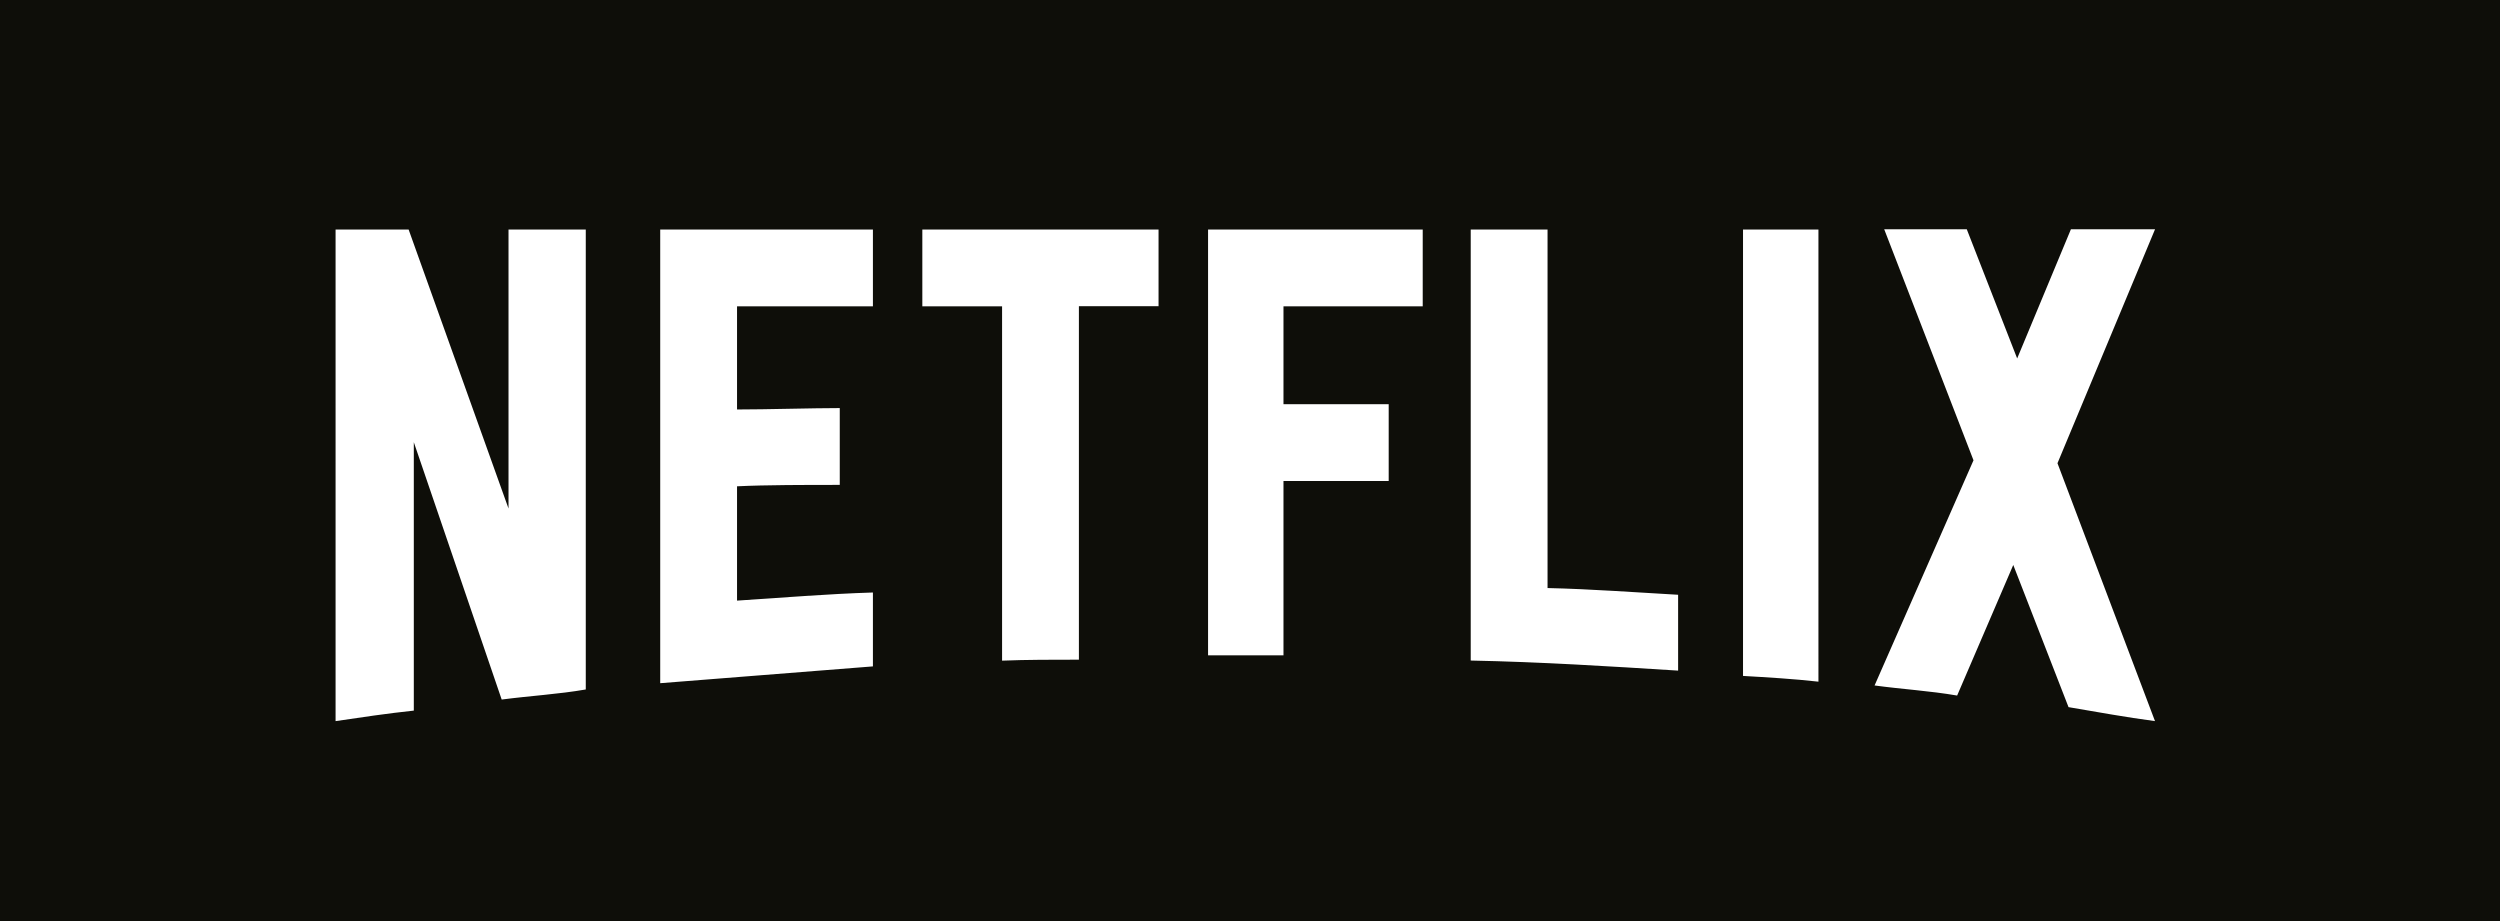 <?xml version="1.0" encoding="UTF-8"?><svg id="Ebene_2" xmlns="http://www.w3.org/2000/svg" viewBox="0 0 230.72 85.04"><defs><style>.cls-1{fill:#fff;}.cls-2{fill:#0e0e09;}</style></defs><g id="Ebene_1-2"><rect class="cls-2" width="230.72" height="85.04"/><path class="cls-1" d="m54.06,63.63c-2.53.44-5.1.58-7.76.93l-8.11-23.75v24.77c-2.53.27-4.83.62-7.22.97V21.18h6.74l9.22,25.75v-25.75h7.13v42.46h0Zm13.96-25.84c2.75,0,6.96-.13,9.48-.13v7.09c-3.15,0-6.82,0-9.48.13v10.55c4.17-.27,8.33-.62,12.54-.75v6.82l-19.63,1.55V21.18h19.63v7.09h-12.54s0,9.53,0,9.53Zm38.91-9.53h-7.36v32.62c-2.39,0-4.79,0-7.09.09V28.27h-7.36v-7.09h21.8s0,7.09,0,7.09Zm11.52,9.04h9.71v7.09h-9.71v16.09h-6.96V21.18h19.81v7.09h-12.85v9.04Zm24.37,16.97c4.03.09,8.11.4,12.05.62v7c-6.34-.4-12.67-.8-19.14-.93V21.18h7.09v33.1h0Zm18.04,8.11c2.26.13,4.65.27,6.96.53V21.18h-6.96v41.21Zm38.02-41.21l-9,21.58,9,23.8c-2.66-.35-5.32-.84-7.98-1.29l-5.1-13.12-5.18,12.05c-2.57-.44-5.05-.58-7.62-.93l9.13-20.78-8.24-21.32h7.62l4.65,11.92,4.96-11.92h7.76Z"/></g></svg>